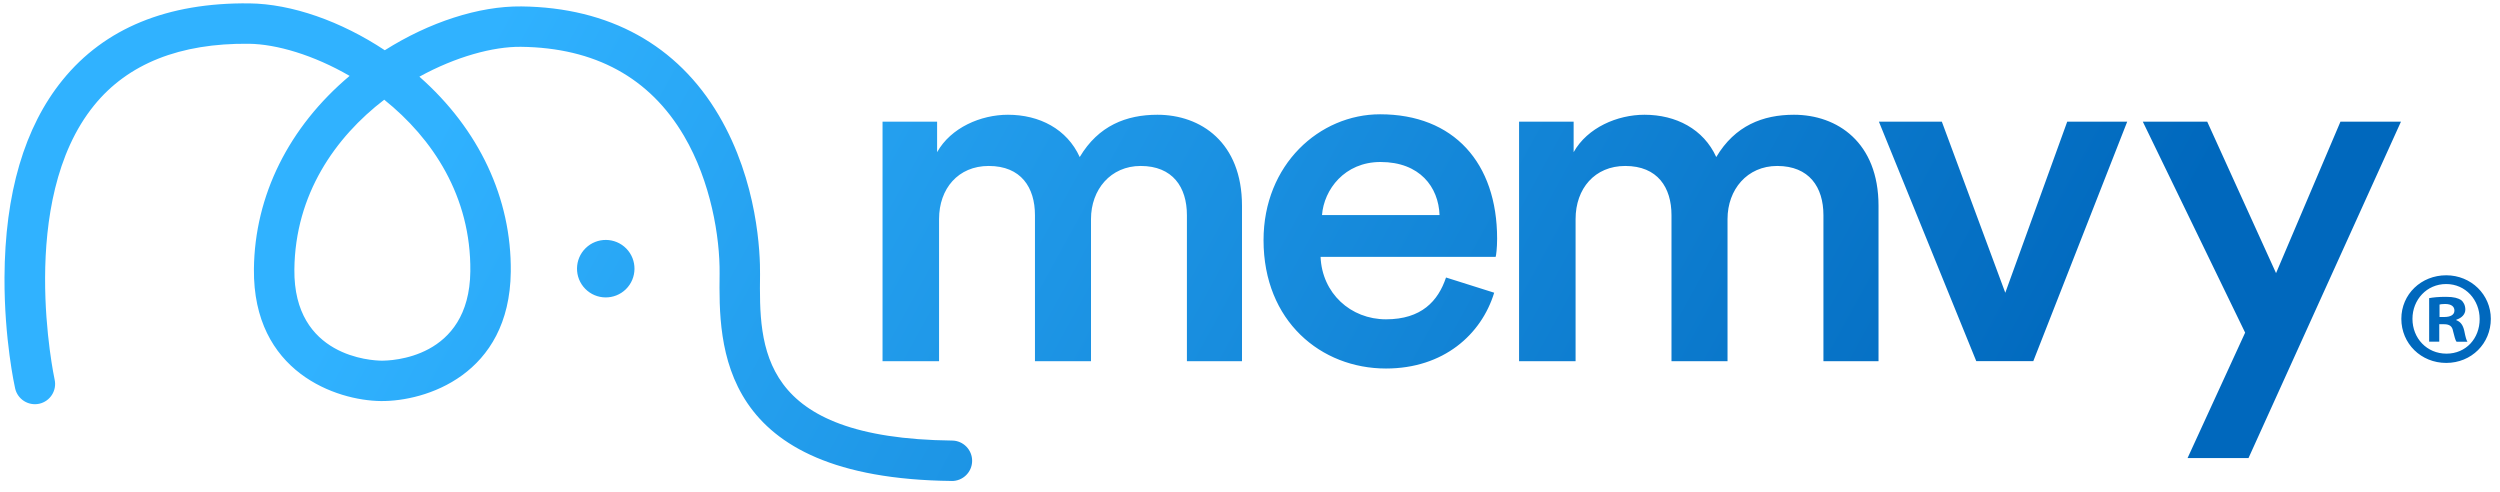 <svg width="183" height="36" viewBox="0 0 183 36" fill="none" xmlns="http://www.w3.org/2000/svg">
<path d="M69.66 35.206C52.509 35.017 52.617 25.278 52.675 20.047C52.705 17.36 52.035 13.293 50.068 9.946C47.562 5.682 43.545 3.489 38.129 3.427C36.101 3.404 33.364 4.148 30.7 5.613C35.075 9.468 37.45 14.534 37.389 19.893C37.304 27.46 31.132 29.392 27.882 29.357C24.628 29.323 18.502 27.252 18.587 19.684C18.645 14.322 21.131 9.31 25.592 5.555C22.959 4.029 20.241 3.227 18.213 3.204C13.174 3.15 9.365 4.661 6.894 7.706C1.2 14.711 3.972 27.661 3.999 27.788C4.176 28.586 3.671 29.377 2.873 29.554C2.075 29.727 1.285 29.226 1.107 28.428C1.073 28.289 0.309 24.808 0.329 20.317C0.356 14.164 1.786 9.299 4.585 5.852C7.657 2.066 12.253 0.181 18.244 0.247C21.351 0.281 24.963 1.554 28.167 3.678C31.413 1.627 35.052 0.436 38.16 0.47C44.594 0.54 49.594 3.3 52.62 8.451C55.481 13.32 55.651 18.586 55.635 20.085C55.577 25.433 55.504 32.09 69.695 32.249C70.512 32.256 71.168 32.927 71.16 33.744C71.152 34.562 70.482 35.217 69.664 35.209L69.66 35.206ZM28.125 7.298C24.539 10.047 21.605 14.226 21.548 19.723C21.478 26.146 27.253 26.393 27.913 26.4C28.572 26.408 34.355 26.285 34.428 19.866C34.49 14.364 31.652 10.124 28.125 7.298ZM42.871 18.162C42.038 18.975 42.026 20.309 42.836 21.138C43.65 21.971 44.983 21.982 45.812 21.173C46.641 20.363 46.657 19.025 45.847 18.196C45.033 17.364 43.7 17.352 42.871 18.162ZM64.602 26.435V8.905H68.596V11.138C69.606 9.337 71.8 8.4 73.782 8.4C76.087 8.4 78.103 9.445 79.036 11.496C80.405 9.191 82.456 8.4 84.723 8.4C87.892 8.4 90.914 10.417 90.914 15.062V26.439H86.882V15.748C86.882 13.697 85.837 12.148 83.497 12.148C81.299 12.148 79.861 13.875 79.861 16.034V26.439H75.759V15.748C75.759 13.732 74.749 12.148 72.374 12.148C70.142 12.148 68.739 13.805 68.739 16.034V26.439H64.599L64.602 26.435ZM109.373 21.431C108.436 24.492 105.664 26.975 101.454 26.975C96.705 26.975 92.491 23.52 92.491 17.58C92.491 12.036 96.597 8.366 101.022 8.366C106.42 8.366 109.589 11.928 109.589 17.472C109.589 18.154 109.515 18.732 109.481 18.802H96.666C96.774 21.466 98.864 23.374 101.454 23.374C104.045 23.374 105.271 22.044 105.849 20.313L109.377 21.427L109.373 21.431ZM105.375 15.745C105.302 13.694 103.933 11.858 101.053 11.858C98.424 11.858 96.913 13.875 96.77 15.745H105.375ZM111.196 26.435V8.905H115.19V11.138C116.2 9.337 118.394 8.4 120.375 8.4C122.681 8.4 124.697 9.445 125.63 11.496C126.999 9.191 129.05 8.4 131.316 8.4C134.485 8.4 137.508 10.417 137.508 15.062V26.439H133.475V15.748C133.475 13.697 132.431 12.148 130.091 12.148C127.893 12.148 126.455 13.875 126.455 16.034V26.439H122.353V15.748C122.353 13.732 121.343 12.148 118.968 12.148C116.736 12.148 115.333 13.805 115.333 16.034V26.439H111.192L111.196 26.435ZM148.838 26.435H144.663L137.535 8.905H142.142L146.787 21.431L151.321 8.905H155.712L148.838 26.435ZM160.13 33.529L164.344 24.349L156.853 8.905H161.568L166.607 19.993L171.322 8.905H175.751L164.591 33.529H160.126H160.13ZM182.328 23.339C182.328 25.147 180.91 26.566 179.063 26.566C177.216 26.566 175.778 25.147 175.778 23.339C175.778 21.531 177.236 20.151 179.063 20.151C180.89 20.151 182.328 21.57 182.328 23.339ZM176.592 23.339C176.592 24.758 177.64 25.887 179.082 25.887C180.524 25.887 181.511 24.762 181.511 23.358C181.511 21.955 180.482 20.791 179.059 20.791C177.637 20.791 176.592 21.94 176.592 23.339ZM178.554 25.012H177.814V21.824C178.107 21.766 178.516 21.728 179.04 21.728C179.641 21.728 179.915 21.824 180.15 21.959C180.324 22.094 180.462 22.349 180.462 22.661C180.462 23.012 180.189 23.281 179.803 23.401V23.439C180.115 23.555 180.289 23.79 180.385 24.218C180.482 24.704 180.54 24.897 180.617 25.016H179.819C179.722 24.901 179.664 24.608 179.564 24.238C179.506 23.887 179.31 23.733 178.905 23.733H178.554V25.016V25.012ZM178.573 23.204H178.924C179.333 23.204 179.664 23.069 179.664 22.738C179.664 22.445 179.449 22.252 178.982 22.252C178.789 22.252 178.651 22.271 178.573 22.291V23.204Z" fill="url(#paint0_linear_5046_11009)"/>
<defs>
<linearGradient id="paint0_linear_5046_11009" x1="37.921" y1="-1.463" x2="138.863" y2="53.94" gradientUnits="userSpaceOnUse">
<stop stop-color="#30B2FF"/>
<stop offset="1" stop-color="#0068BD"/>
</linearGradient>
</defs>
</svg>
